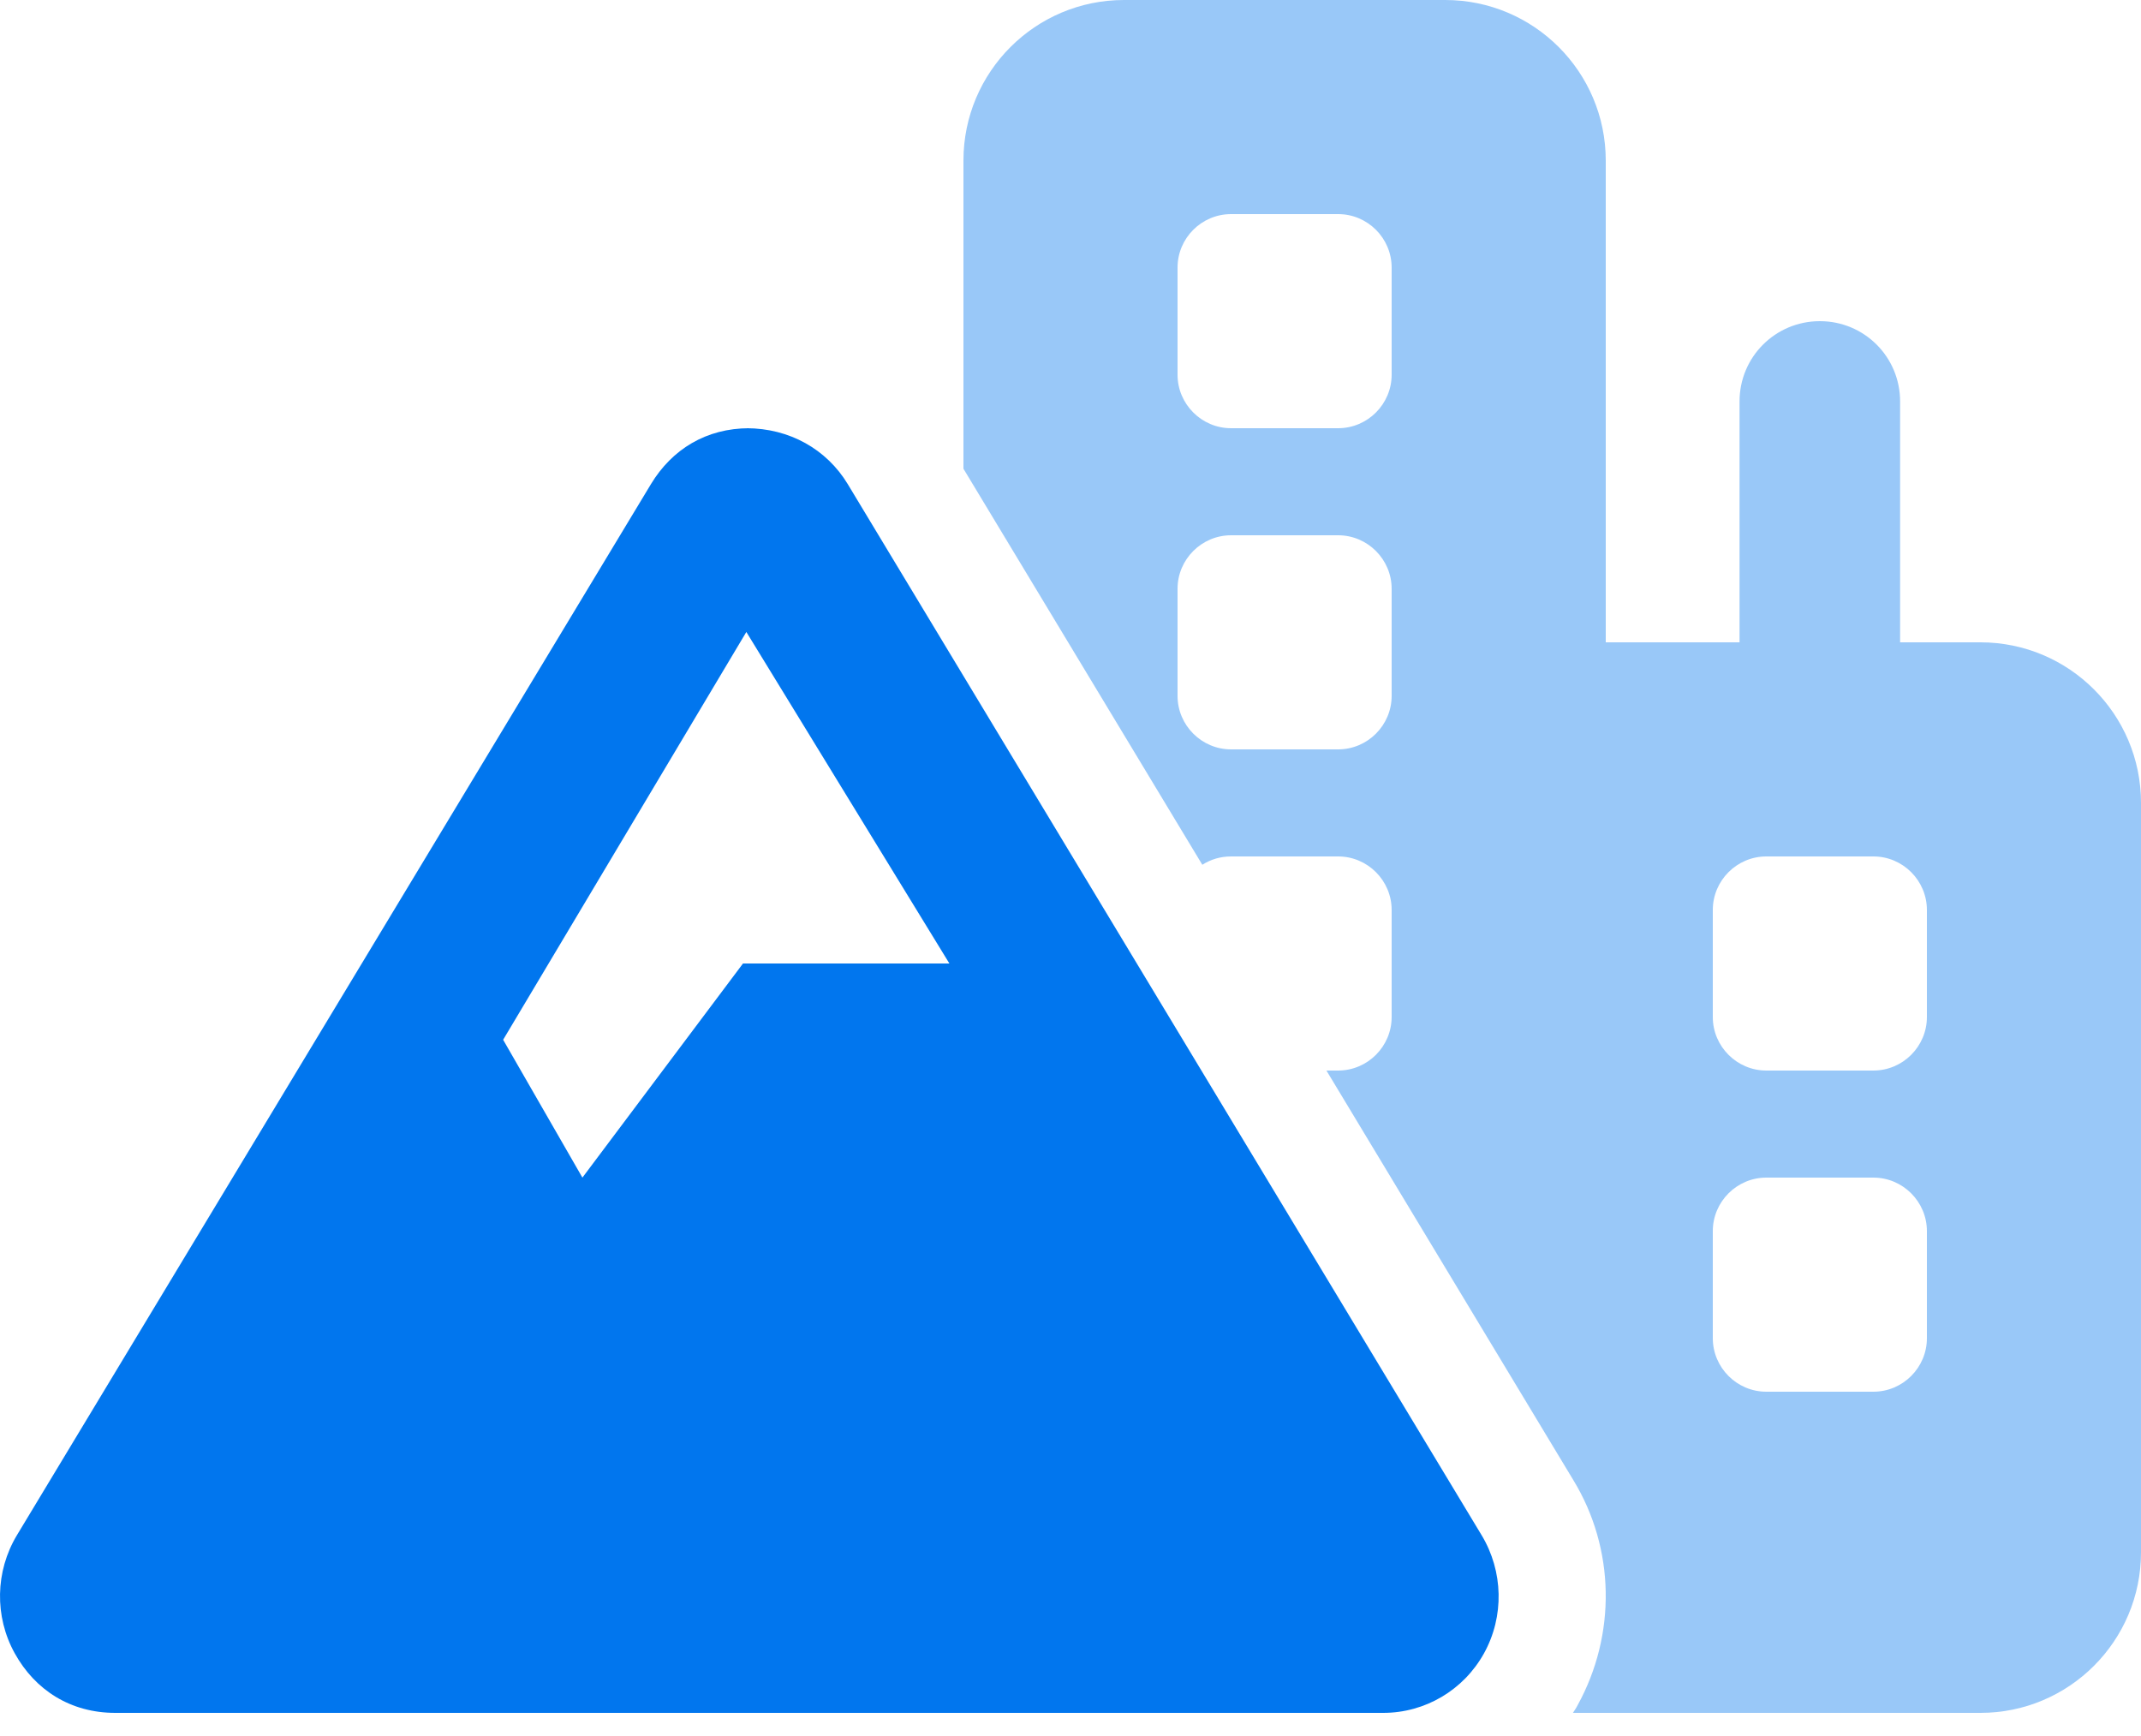 <svg width="37" height="30" viewBox="0 0 37 30" fill="none" xmlns="http://www.w3.org/2000/svg">
<g clip-path="url(#clip0_7051_72432)">
<path d="M12.898 7.4C13.644 7.4 14.286 7.764 14.65 8.365L25.605 26.53C25.981 27.154 25.998 27.935 25.646 28.571C25.293 29.207 24.628 29.6 23.905 29.6H1.992C1.22 29.6 0.607 29.207 0.255 28.571C-0.098 27.935 -0.083 27.154 0.292 26.53L11.25 8.365C11.614 7.764 12.204 7.4 12.95 7.4H12.898ZM10.065 20.35L12.84 16.65H16.407L12.898 10.921L8.695 17.968L10.065 20.35Z" fill="#0176EE"/>
<path opacity="0.4" d="M24.975 0C26.507 0 27.75 1.242 27.75 2.775V11.1H30.062V6.938C30.062 6.169 30.681 5.55 31.45 5.55C32.219 5.55 32.837 6.169 32.837 6.938V11.1H34.225C35.757 11.1 37 12.343 37 13.875V26.825C37 28.357 35.757 29.6 34.225 29.6H27.183C27.212 29.554 27.241 29.513 27.264 29.467C27.935 28.247 27.912 26.761 27.189 25.576L22.923 18.5H23.125C23.634 18.5 24.05 18.084 24.05 17.575V15.725C24.05 15.216 23.634 14.8 23.125 14.8H21.275C21.09 14.8 20.922 14.852 20.778 14.944L16.65 8.1V2.775C16.65 1.242 17.893 0 19.425 0H24.975ZM21.275 3.7C20.766 3.7 20.35 4.114 20.35 4.625V6.475C20.35 6.984 20.766 7.4 21.275 7.4H23.125C23.634 7.4 24.05 6.984 24.05 6.475V4.625C24.05 4.114 23.634 3.7 23.125 3.7H21.275ZM20.35 12.025C20.35 12.534 20.766 12.95 21.275 12.95H23.125C23.634 12.95 24.05 12.534 24.05 12.025V10.175C24.05 9.666 23.634 9.25 23.125 9.25H21.275C20.766 9.25 20.35 9.666 20.35 10.175V12.025ZM29.6 17.575C29.6 18.084 30.016 18.5 30.525 18.5H32.375C32.884 18.5 33.3 18.084 33.3 17.575V15.725C33.3 15.216 32.884 14.8 32.375 14.8H30.525C30.016 14.8 29.6 15.216 29.6 15.725V17.575ZM30.525 20.35C30.016 20.35 29.6 20.766 29.6 21.275V23.125C29.6 23.634 30.016 24.05 30.525 24.05H32.375C32.884 24.05 33.3 23.634 33.3 23.125V21.275C33.3 20.766 32.884 20.35 32.375 20.35H30.525Z" fill="#0176EE"/>
</g>
<defs>
<clipPath id="clip0_7051_72432">
<rect width="37" height="29.6" fill="white"/>
</clipPath>
</defs>
</svg>
